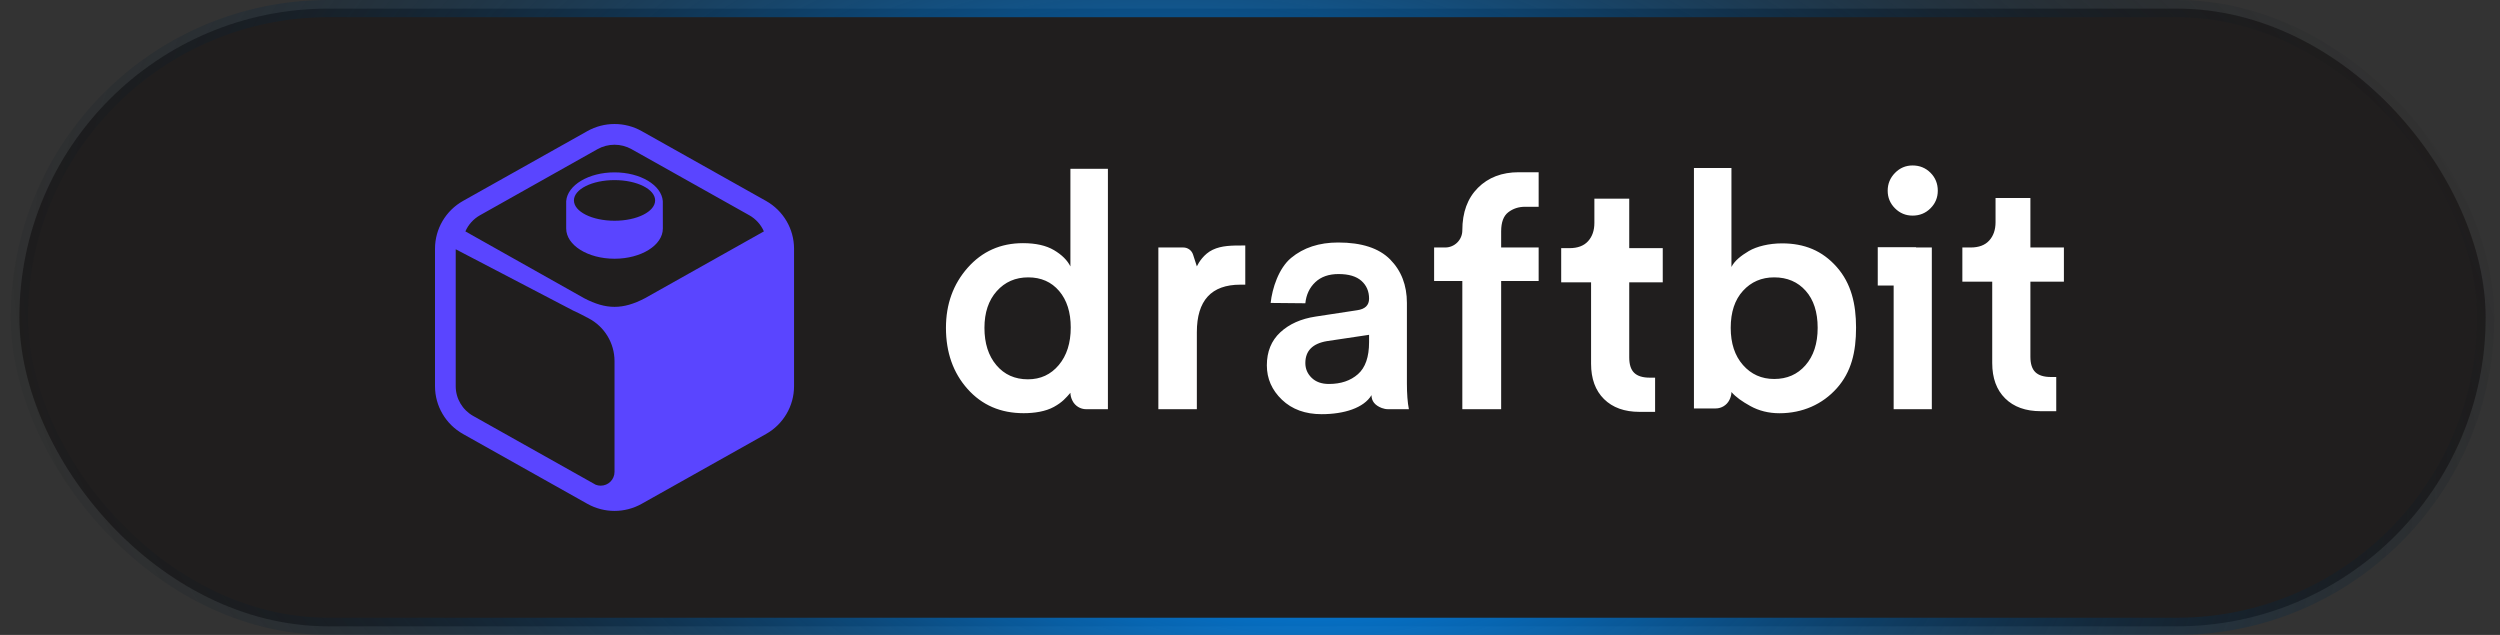 <svg width="189" height="48" viewBox="0 0 189 48" fill="none" xmlns="http://www.w3.org/2000/svg">
<rect x="0" y="0" width="189" height="48" fill="#333333" stroke="none"/>
<rect x="1.466" y="0.65" width="186.45" height="46.7" rx="23.35" fill="#191616" fill-opacity="0.7"/>
<rect x="1.466" y="0.65" width="186.45" height="46.7" rx="23.35" stroke="url(#paint0_radial_2016_1369)" stroke-width="1.3"/>
<g clip-path="url(#clip0_2016_1369)">
<path d="M48.512 9.912L57.908 15.188C59.219 15.924 60.03 17.305 60.03 18.802V29.198C60.03 30.695 59.219 32.076 57.908 32.812L48.512 38.088C47.237 38.804 45.679 38.804 44.404 38.088L35.008 32.812C33.697 32.076 32.886 30.695 32.886 29.198V18.802C32.886 17.305 33.697 15.924 35.008 15.188L44.404 9.912C45.679 9.196 47.237 9.196 48.512 9.912ZM34.452 18.844V29.198C34.452 30.128 34.956 30.986 35.774 31.446L45.037 36.647C45.157 36.693 45.285 36.717 45.414 36.717C45.99 36.717 46.458 36.25 46.458 35.673V27.303C46.458 25.939 45.699 24.688 44.49 24.059L43.8 23.701C43.638 23.631 43.477 23.555 43.319 23.473L34.452 18.844ZM44.166 22.547C45.83 23.415 47.09 23.415 48.754 22.547L57.75 17.493C57.528 16.986 57.144 16.553 56.642 16.271L47.746 11.278C46.947 10.83 45.969 10.83 45.17 11.278L36.291 16.271C35.789 16.553 35.404 16.986 35.183 17.493L44.166 22.547ZM46.458 13.031C48.415 13.031 50.013 13.994 50.108 15.204L50.112 17.275C50.112 18.537 48.476 19.56 46.458 19.56C44.44 19.56 42.804 18.537 42.804 17.275V15.204C42.902 13.994 44.5 13.031 46.458 13.031ZM46.458 16.688C48.154 16.688 49.528 16 49.528 15.152C49.528 14.304 48.154 13.616 46.458 13.616C44.763 13.616 43.389 14.304 43.389 15.152C43.389 16 44.763 16.688 46.458 16.688Z" fill="#5A45FF"/>
<path fill-rule="evenodd" clip-rule="evenodd" d="M74.424 24.785C74.424 25.957 74.726 26.898 75.328 27.609C75.93 28.321 76.724 28.676 77.711 28.676C78.665 28.676 79.442 28.317 80.045 27.597C80.647 26.877 80.948 25.932 80.948 24.76C80.948 23.605 80.655 22.685 80.07 21.998C79.484 21.312 78.707 20.969 77.736 20.969C76.766 20.969 75.972 21.316 75.353 22.011C74.734 22.706 74.424 23.63 74.424 24.785ZM83.758 12.76V30.936H82.114C81.678 30.936 81.279 30.691 81.082 30.303C80.976 30.095 80.923 29.893 80.923 29.696C80.585 30.082 80.317 30.407 79.681 30.758C79.045 31.11 78.205 31.237 77.385 31.237C75.645 31.237 74.232 30.626 73.145 29.404C72.058 28.183 71.514 26.643 71.514 24.785C71.514 22.994 72.062 21.48 73.157 20.241C74.253 19.003 75.645 18.383 77.335 18.383C78.305 18.383 79.087 18.559 79.681 18.91C80.275 19.262 80.689 19.672 80.923 20.141V12.76H83.758ZM94.143 18.559V21.521H93.769C91.578 21.521 90.482 22.718 90.482 25.111V30.936H87.572V18.71H89.459C89.794 18.71 90.091 18.926 90.194 19.244L90.482 20.137C90.621 19.847 91.007 19.204 91.682 18.882C92.358 18.559 93.141 18.559 93.944 18.559H94.143ZM95.774 27.622C95.774 26.584 96.113 25.752 96.79 25.124C97.467 24.496 98.358 24.099 99.462 23.932L102.598 23.454C103.2 23.371 103.502 23.078 103.502 22.576C103.502 22.024 103.309 21.576 102.925 21.233C102.54 20.89 101.963 20.718 101.193 20.718C100.457 20.718 99.872 20.923 99.437 21.333C99.002 21.743 98.751 22.275 98.684 22.927L96.061 22.902C96.179 21.798 96.669 20.279 97.606 19.5C98.542 18.722 99.73 18.333 101.168 18.333C102.941 18.333 104.25 18.76 105.095 19.613C105.939 20.467 106.362 21.563 106.362 22.902V28.978C106.362 29.781 106.412 30.434 106.512 30.936H104.947C104.782 30.936 104.618 30.905 104.463 30.846C103.944 30.647 103.685 30.323 103.685 29.874C103.106 30.839 101.62 31.312 99.914 31.312C98.676 31.312 97.677 30.948 96.915 30.22C96.154 29.492 95.774 28.626 95.774 27.622ZM100.466 29.028C101.369 29.028 102.101 28.781 102.661 28.287C103.221 27.794 103.502 26.986 103.502 25.865V25.312L100.315 25.789C99.228 25.973 98.684 26.526 98.684 27.446C98.684 27.881 98.843 28.254 99.161 28.563C99.479 28.873 99.914 29.028 100.466 29.028ZM115.294 15.632C114.809 15.632 114.386 15.77 114.027 16.046C113.667 16.322 113.487 16.803 113.487 17.489V18.71H116.322V21.245H113.487V30.936H110.552V21.245H108.419V18.71H109.257C109.972 18.71 110.552 18.13 110.552 17.414C110.552 16.058 110.945 14.987 111.731 14.2C112.517 13.414 113.546 13.021 114.817 13.021H116.322V15.632H115.294ZM123.17 15.019V18.76H125.704V21.346H123.17V27.019C123.17 27.555 123.295 27.944 123.546 28.187C123.797 28.43 124.19 28.551 124.725 28.551H125.125V31.137H123.948C122.81 31.137 121.915 30.814 121.263 30.17C120.611 29.526 120.285 28.634 120.285 27.497V21.346H118.026V18.76H118.654C119.273 18.76 119.741 18.584 120.059 18.233C120.377 17.881 120.535 17.421 120.535 16.852V15.019H123.17ZM128.062 12.702H130.897V20.183C131.132 19.715 131.618 19.33 132.212 18.978C132.806 18.627 133.75 18.399 134.721 18.399C136.41 18.399 137.76 18.945 138.856 20.183C139.951 21.422 140.318 22.981 140.318 24.772C140.318 26.629 139.955 28.125 138.868 29.346C137.781 30.568 136.267 31.241 134.528 31.241C133.708 31.241 132.968 31.052 132.332 30.7C131.697 30.349 131.235 30.024 130.897 29.638C130.897 29.835 130.845 30.037 130.738 30.245C130.541 30.633 130.142 30.878 129.707 30.878H128.062V12.702ZM136.486 27.622C137.105 26.919 137.415 25.973 137.415 24.785C137.415 23.597 137.114 22.664 136.512 21.986C135.91 21.308 135.115 20.969 134.128 20.969C133.174 20.969 132.389 21.308 131.77 21.986C131.151 22.664 130.842 23.597 130.842 24.785C130.842 25.957 131.151 26.894 131.77 27.597C132.389 28.3 133.174 28.651 134.128 28.651C135.099 28.651 135.884 28.308 136.486 27.622ZM143.16 21.585H141.958V18.689H144.853V18.71H146.046V30.936H143.16V21.585ZM143.26 15.747C142.893 15.379 142.709 14.936 142.709 14.417C142.709 13.898 142.893 13.45 143.26 13.074C143.629 12.697 144.072 12.509 144.591 12.509C145.126 12.509 145.578 12.693 145.946 13.061C146.313 13.429 146.497 13.881 146.497 14.417C146.497 14.936 146.313 15.379 145.946 15.747C145.578 16.116 145.126 16.3 144.591 16.3C144.072 16.3 143.629 16.116 143.26 15.747ZM153.498 14.969V18.71H156.031V21.296H153.498V26.969C153.498 27.505 153.623 27.894 153.874 28.137C154.125 28.379 154.518 28.501 155.053 28.501H155.452V31.086H154.275C153.138 31.086 152.243 30.764 151.591 30.12C150.938 29.476 150.612 28.584 150.612 27.446V21.296H148.354V18.71H148.981C149.6 18.71 150.069 18.534 150.386 18.183C150.704 17.831 150.863 17.371 150.863 16.802V14.969H153.498Z" fill="white"/>
</g>
<defs>
<radialGradient id="paint0_radial_2016_1369" cx="0" cy="0" r="1" gradientUnits="userSpaceOnUse" gradientTransform="translate(95.132 28.515) rotate(10.604) scale(101.425 65.715)">
<stop offset="0.196" stop-color="#008DFE" stop-opacity="0.9"/>
<stop offset="1" stop-opacity="0"/>
</radialGradient>
<clipPath id="clip0_2016_1369">
<rect width="123.75" height="29.25" fill="white" transform="translate(32.816 9.375)"/>
</clipPath>
</defs>
</svg>
